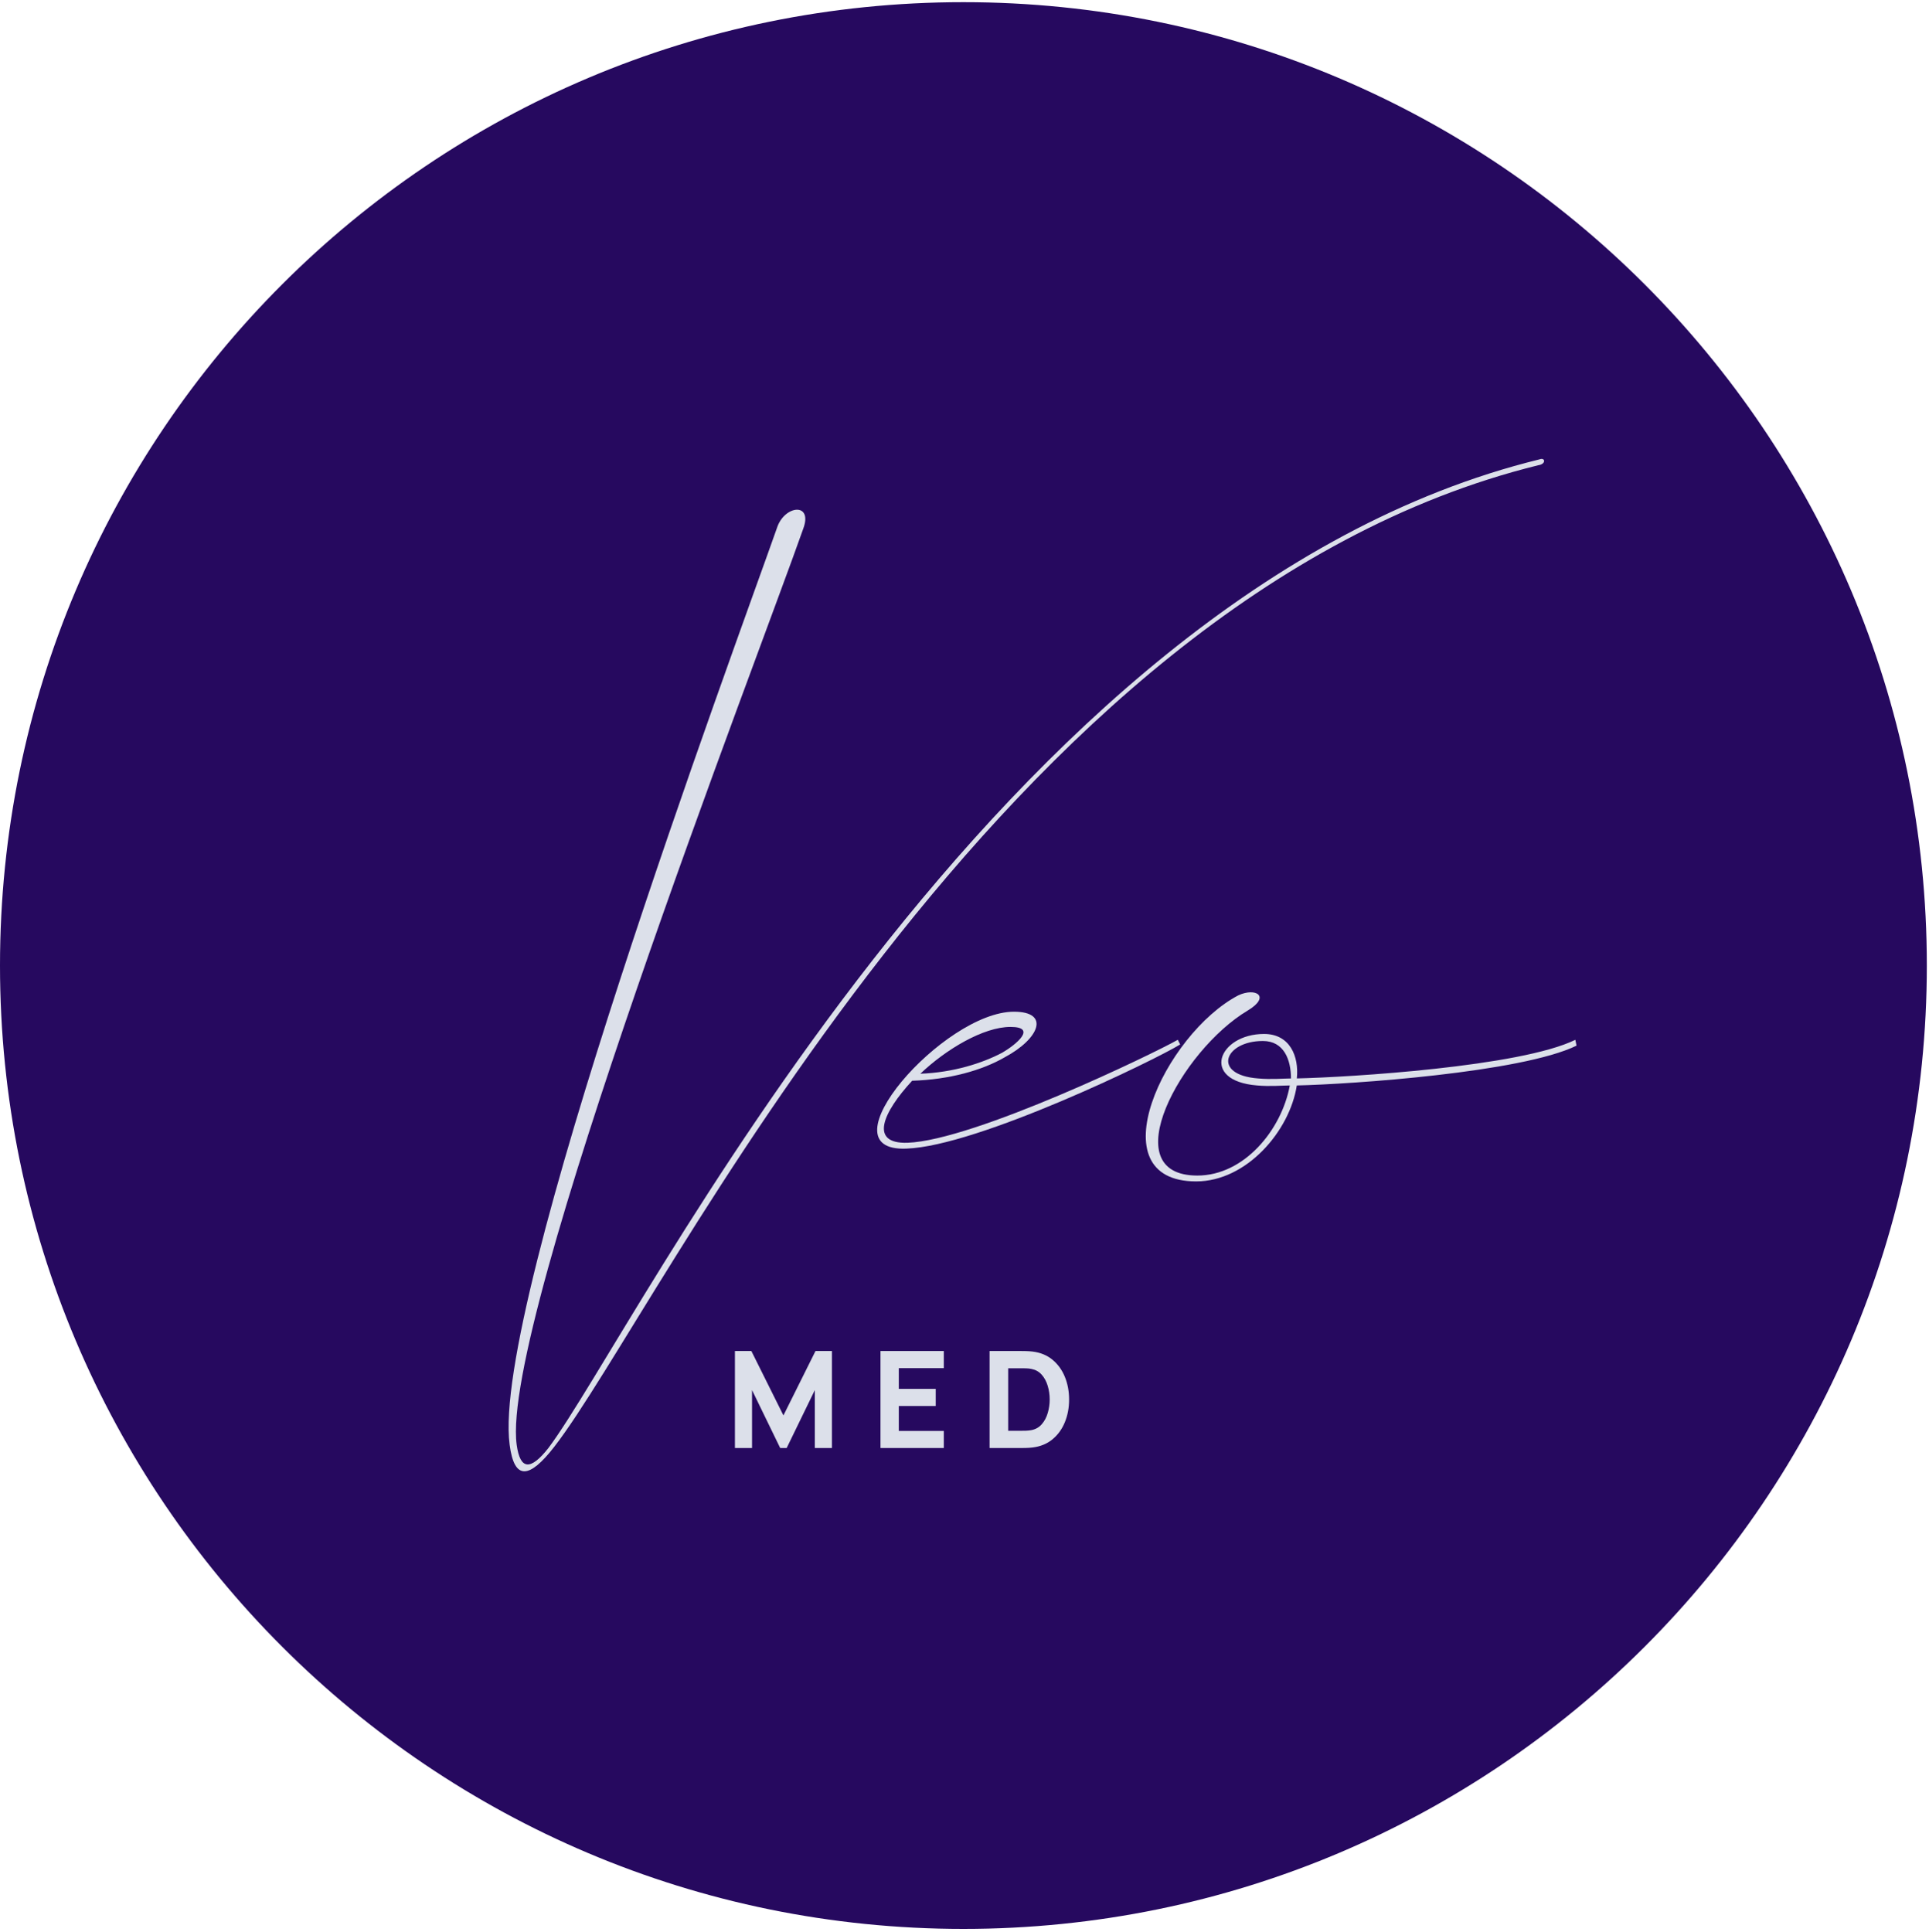<svg width="587" height="588" viewBox="0 0 587 588" fill="none" xmlns="http://www.w3.org/2000/svg">
<path d="M468.09 141.92C303.57 182.52 201.02 399.03 168.61 440.69C161.13 450.3 156.5 451.02 155.08 439.98C149.39 397.24 223.1 198.9 236.63 160.44C239.12 154.03 247.31 153.32 244.46 161.15C230.57 200.68 152.23 402.59 157.22 439.98C158.29 447.81 161.49 447.81 166.84 441.05C193.9 405.08 302.86 180.74 468.45 140.14C470.23 139.43 470.59 141.56 468.09 141.92Z" fill="#DCE0EA"/>
<path d="M359.12 318.19C351.64 322.82 297.52 349.17 275.79 349.88C249.79 350.95 287.18 308.22 308.55 308.22C319.59 308.22 316.38 316.41 305.7 322.11C298.93 326.03 288.96 328.88 277.57 329.23C268.67 338.85 264.39 348.46 276.15 348.1C296.45 347.39 351.64 320.68 358.41 316.76L359.12 318.18V318.19ZM280.07 327.09C290.04 326.73 298.94 323.89 305 320.68C309.27 318.19 315.68 312.85 307.49 312.85C299.3 312.85 287.91 319.62 280.07 327.09Z" fill="#DCE0EA"/>
<path d="M479.73 318.55C462.99 326.74 411 330.3 394.62 330.66C392.48 344.55 379.31 359.86 364 359.86C333.38 359.86 354.39 314.99 376.82 303.24C382.16 300.75 386.79 303.6 379.67 307.87C359.37 319.98 338.72 358.08 364.36 358.08C378.6 358.08 390 344.19 392.49 330.66C390.35 330.66 386.44 331.02 382.52 330.66C365.07 329.24 370.77 314.99 384.66 314.99C392.49 314.99 395.34 321.76 394.63 328.52C410.65 328.16 462.64 324.96 479.38 316.77L479.74 318.55H479.73ZM384.3 317.13C372.55 317.13 368.63 327.46 382.88 328.53C386.8 328.89 390.71 328.53 392.85 328.53C392.85 322.83 390.71 317.13 384.3 317.13Z" fill="#DCE0EA"/>
<path d="M293.17 587C455.083 587 586.34 455.743 586.34 293.83C586.34 131.917 455.083 0.66 293.17 0.66C131.257 0.66 0 131.917 0 293.83C0 455.743 131.257 587 293.17 587Z" fill="#26095F"/>
<path d="M468.09 141.58C303.57 182.18 201.02 398.69 168.61 440.35C161.13 449.96 156.5 450.68 155.08 439.64C149.39 396.9 223.1 198.56 236.63 160.1C239.12 153.69 247.31 152.98 244.46 160.81C230.57 200.34 152.23 402.25 157.22 439.64C158.29 447.47 161.49 447.47 166.84 440.71C193.9 404.74 302.86 180.4 468.45 139.8C470.23 139.09 470.59 141.22 468.09 141.58Z" fill="#DCE0EA"/>
<path d="M359.12 317.85C351.64 322.48 297.52 348.83 275.79 349.54C249.79 350.61 287.18 307.88 308.55 307.88C319.59 307.88 316.38 316.07 305.7 321.77C298.93 325.69 288.96 328.54 277.57 328.89C268.67 338.51 264.39 348.12 276.15 347.76C296.45 347.05 351.64 320.34 358.41 316.42L359.12 317.84V317.85ZM280.07 326.75C290.04 326.39 298.94 323.55 305 320.34C309.27 317.85 315.68 312.51 307.49 312.51C299.3 312.51 287.91 319.28 280.07 326.75Z" fill="#DCE0EA"/>
<path d="M479.73 318.21C462.99 326.4 411 329.96 394.62 330.32C392.48 344.21 379.31 359.52 364 359.52C333.38 359.52 354.39 314.65 376.82 302.9C382.16 300.41 386.79 303.26 379.67 307.53C359.37 319.64 338.72 357.74 364.36 357.74C378.6 357.74 390 343.85 392.49 330.32C390.35 330.32 386.44 330.68 382.52 330.32C365.07 328.9 370.77 314.65 384.66 314.65C392.49 314.65 395.34 321.42 394.63 328.18C410.65 327.82 462.64 324.62 479.38 316.43L479.74 318.21H479.73ZM384.3 316.79C372.55 316.79 368.63 327.12 382.88 328.19C386.8 328.55 390.71 328.19 392.85 328.19C392.85 322.49 390.71 316.79 384.3 316.79Z" fill="#DCE0EA"/>
<path d="M223.64 440.66V411.14H228.642L238.4 430.738L248.158 411.14H253.16V440.66H247.953V423.03L239.384 440.66H237.416L228.847 423.03V440.66H223.64ZM267.934 440.66V411.14H287.204V416.347H273.51V422.661H284.744V427.868H273.51V435.453H287.204V440.66H267.934ZM301.138 440.66V411.14H310.691C310.923 411.14 311.401 411.147 312.126 411.16C312.85 411.174 313.547 411.222 314.217 411.304C316.595 411.591 318.61 412.418 320.264 413.784C321.918 415.151 323.175 416.887 324.036 418.991C324.897 421.096 325.328 423.399 325.328 425.9C325.328 428.401 324.897 430.704 324.036 432.808C323.175 434.913 321.918 436.649 320.264 438.015C318.61 439.382 316.595 440.209 314.217 440.496C313.547 440.578 312.85 440.626 312.126 440.639C311.401 440.653 310.923 440.66 310.691 440.66H301.138ZM306.796 435.412H310.691C311.06 435.412 311.558 435.405 312.187 435.391C312.816 435.364 313.383 435.303 313.889 435.207C315.173 434.947 316.219 434.346 317.025 433.403C317.845 432.46 318.446 431.326 318.829 430C319.225 428.674 319.424 427.308 319.424 425.9C319.424 424.424 319.219 423.023 318.809 421.697C318.412 420.372 317.804 419.251 316.984 418.335C316.164 417.42 315.132 416.839 313.889 416.593C313.383 416.484 312.816 416.422 312.187 416.408C311.558 416.395 311.06 416.388 310.691 416.388H306.796V435.412Z" fill="#DCE0EA"/>
</svg>
